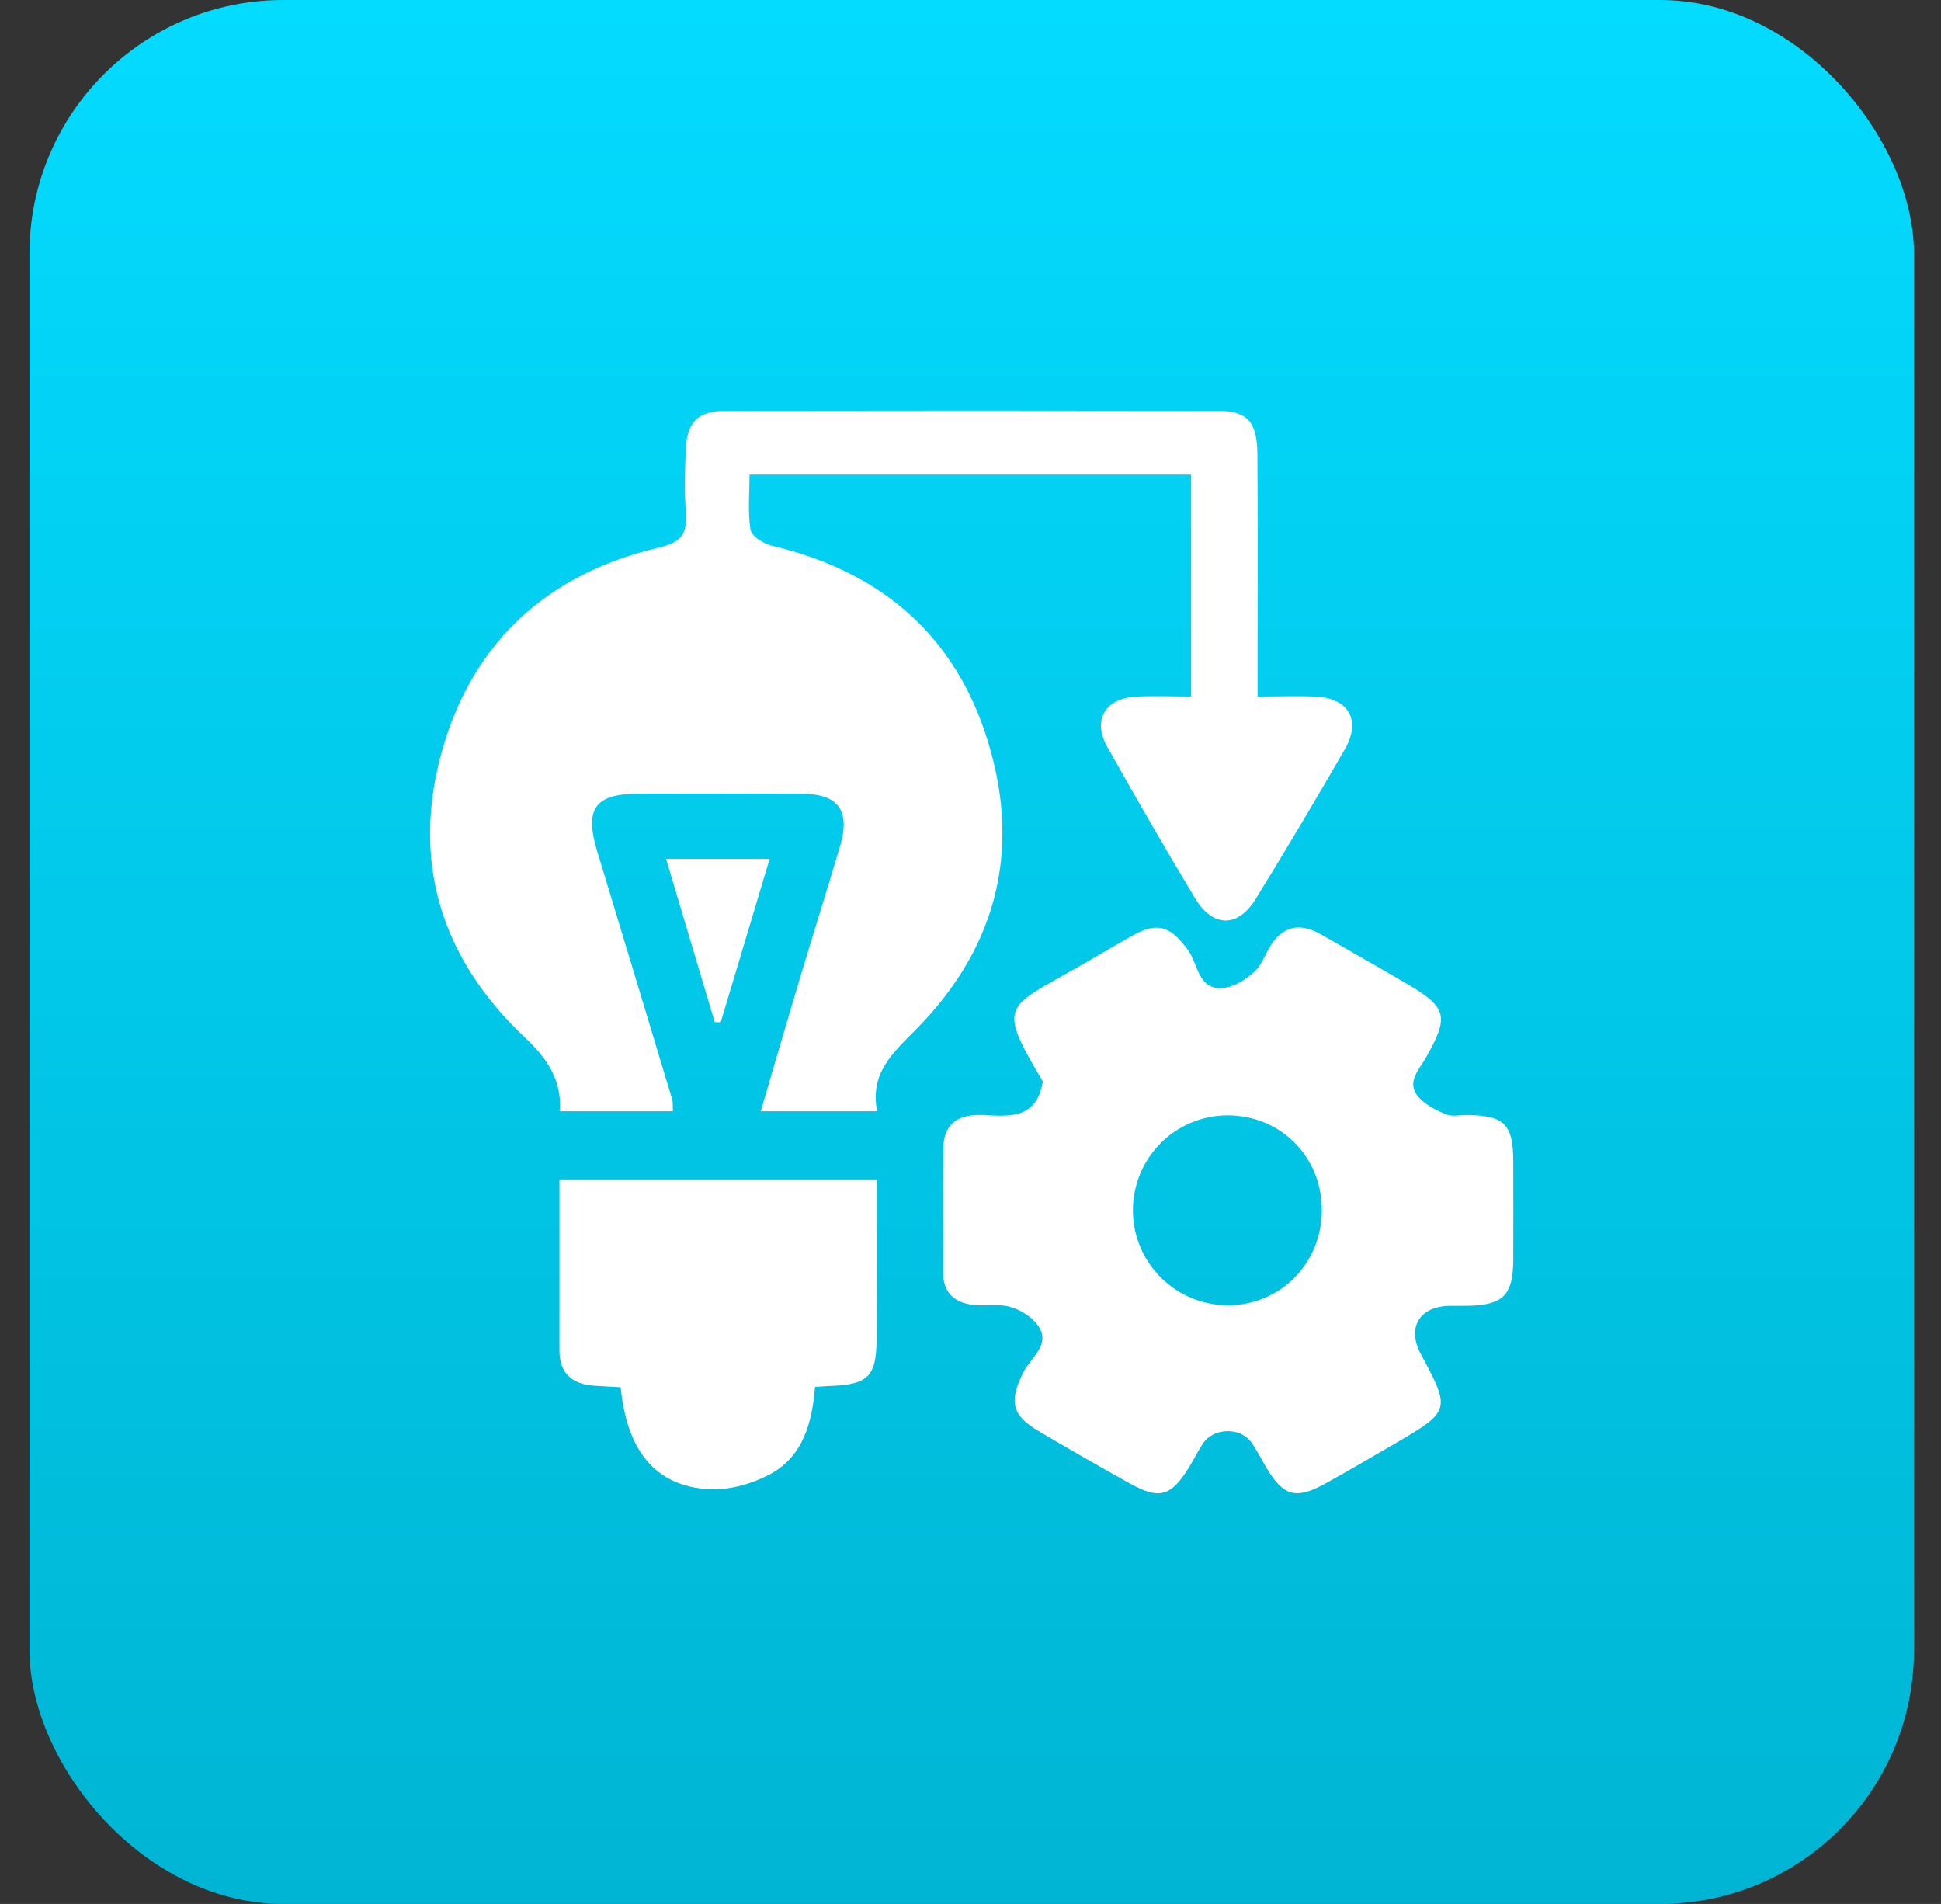 <svg xmlns="http://www.w3.org/2000/svg" width="52" height="51" viewBox="0 0 52 51" fill="none"><rect x="0" y="0" width="52" height="51" fill="#333333" stroke="none"/><rect x="0.789" width="50.487" height="51" rx="6.8" fill="url(#paint0_linear_2001_82)"></rect><path d="M18.027 29.766C17.002 29.766 16.033 29.766 15.002 29.766C15.051 28.912 14.646 28.34 14.063 27.791C11.819 25.68 11.006 23.074 11.844 20.107C12.671 17.184 14.687 15.361 17.645 14.67C18.264 14.525 18.417 14.296 18.375 13.729C18.334 13.178 18.351 12.622 18.37 12.069C18.397 11.309 18.69 11.007 19.431 11.006C23.835 10.998 28.24 10.998 32.645 11.006C33.411 11.007 33.68 11.305 33.686 12.157C33.7 14.019 33.691 15.882 33.691 17.744C33.691 18.016 33.691 18.287 33.691 18.657C34.272 18.657 34.769 18.637 35.265 18.661C36.132 18.704 36.47 19.3 36.034 20.059C35.257 21.409 34.46 22.749 33.644 24.075C33.162 24.859 32.49 24.852 32.011 24.054C31.209 22.717 30.429 21.368 29.666 20.009C29.262 19.288 29.599 18.71 30.431 18.661C30.904 18.634 31.378 18.657 31.91 18.657C31.91 16.64 31.91 14.698 31.91 12.713C27.991 12.713 24.101 12.713 20.08 12.713C20.08 13.214 20.029 13.713 20.107 14.19C20.136 14.362 20.455 14.565 20.672 14.616C23.45 15.27 25.449 16.864 26.375 19.578C27.396 22.574 26.79 25.293 24.552 27.563C23.932 28.192 23.295 28.74 23.499 29.766C22.437 29.766 21.467 29.766 20.381 29.766C20.743 28.532 21.083 27.363 21.432 26.198C21.786 25.02 22.154 23.847 22.505 22.669C22.789 21.716 22.464 21.266 21.486 21.261C20.027 21.254 18.567 21.257 17.107 21.26C15.928 21.263 15.651 21.665 16.005 22.823C16.678 25.032 17.344 27.243 18.009 29.453C18.032 29.523 18.02 29.6 18.027 29.766Z" fill="white"></path><path d="M27.937 28.974C27.946 29.008 27.944 28.98 27.932 28.959C26.724 26.924 26.931 27.011 28.76 25.971C29.284 25.674 29.801 25.364 30.327 25.068C31.017 24.678 31.358 24.808 31.831 25.456C32.109 25.837 32.1 26.592 32.854 26.452C33.124 26.402 33.396 26.217 33.606 26.029C33.784 25.867 33.878 25.61 34.003 25.393C34.348 24.794 34.821 24.701 35.401 25.035C36.163 25.471 36.928 25.906 37.686 26.35C38.771 26.986 38.825 27.225 38.21 28.316C38.014 28.665 37.624 29.026 38.059 29.444C38.25 29.627 38.51 29.758 38.759 29.855C38.911 29.914 39.106 29.866 39.283 29.867C40.294 29.873 40.537 30.109 40.541 31.095C40.544 31.976 40.544 32.857 40.541 33.737C40.537 34.684 40.277 34.953 39.351 34.977C39.174 34.982 38.999 34.976 38.822 34.979C38.022 34.996 37.686 35.57 38.065 36.272C38.867 37.757 38.857 37.802 37.408 38.647C36.778 39.014 36.15 39.382 35.513 39.736C34.715 40.178 34.377 40.08 33.917 39.299C33.79 39.083 33.677 38.857 33.535 38.65C33.24 38.221 32.515 38.233 32.225 38.669C32.1 38.858 32 39.062 31.884 39.255C31.378 40.094 31.07 40.186 30.241 39.722C29.429 39.268 28.623 38.805 27.822 38.333C27.095 37.904 27.033 37.533 27.413 36.764C27.621 36.343 28.253 35.965 27.715 35.394C27.537 35.206 27.268 35.054 27.014 34.994C26.703 34.922 26.36 34.994 26.038 34.949C25.561 34.882 25.265 34.618 25.268 34.092C25.272 32.985 25.262 31.878 25.271 30.772C25.277 30.039 25.739 29.832 26.378 29.869C27.079 29.909 27.774 29.956 27.937 28.974ZM35.413 32.412C35.413 30.986 34.309 29.876 32.889 29.876C31.49 29.876 30.354 31.012 30.351 32.417C30.348 33.816 31.49 34.961 32.892 34.964C34.301 34.965 35.413 33.84 35.413 32.412Z" fill="white"></path><path d="M16.628 37.159C16.367 37.144 16.146 37.133 15.925 37.118C15.332 37.08 14.988 36.793 14.988 36.172C14.986 34.665 14.988 33.159 14.988 31.592C17.804 31.592 20.582 31.592 23.485 31.592C23.485 32.434 23.485 33.301 23.485 34.169C23.485 34.748 23.488 35.326 23.483 35.905C23.477 36.858 23.251 37.085 22.281 37.123C22.157 37.127 22.033 37.138 21.835 37.15C21.76 38.1 21.515 39.021 20.619 39.496C20.134 39.752 19.524 39.923 18.983 39.891C17.568 39.808 16.793 38.87 16.628 37.159Z" fill="white"></path><path d="M19.148 27.379C18.721 25.945 18.293 24.514 17.844 23.006C18.793 23.006 19.669 23.006 20.619 23.006C20.174 24.492 19.742 25.939 19.308 27.385C19.255 27.382 19.201 27.381 19.148 27.379Z" fill="white"></path><defs><linearGradient id="paint0_linear_2001_82" x1="26.032" y1="0" x2="26.032" y2="51" gradientUnits="userSpaceOnUse"><stop stop-color="#03DBFF"></stop><stop offset="1" stop-color="#00B5D3"></stop></linearGradient></defs></svg>